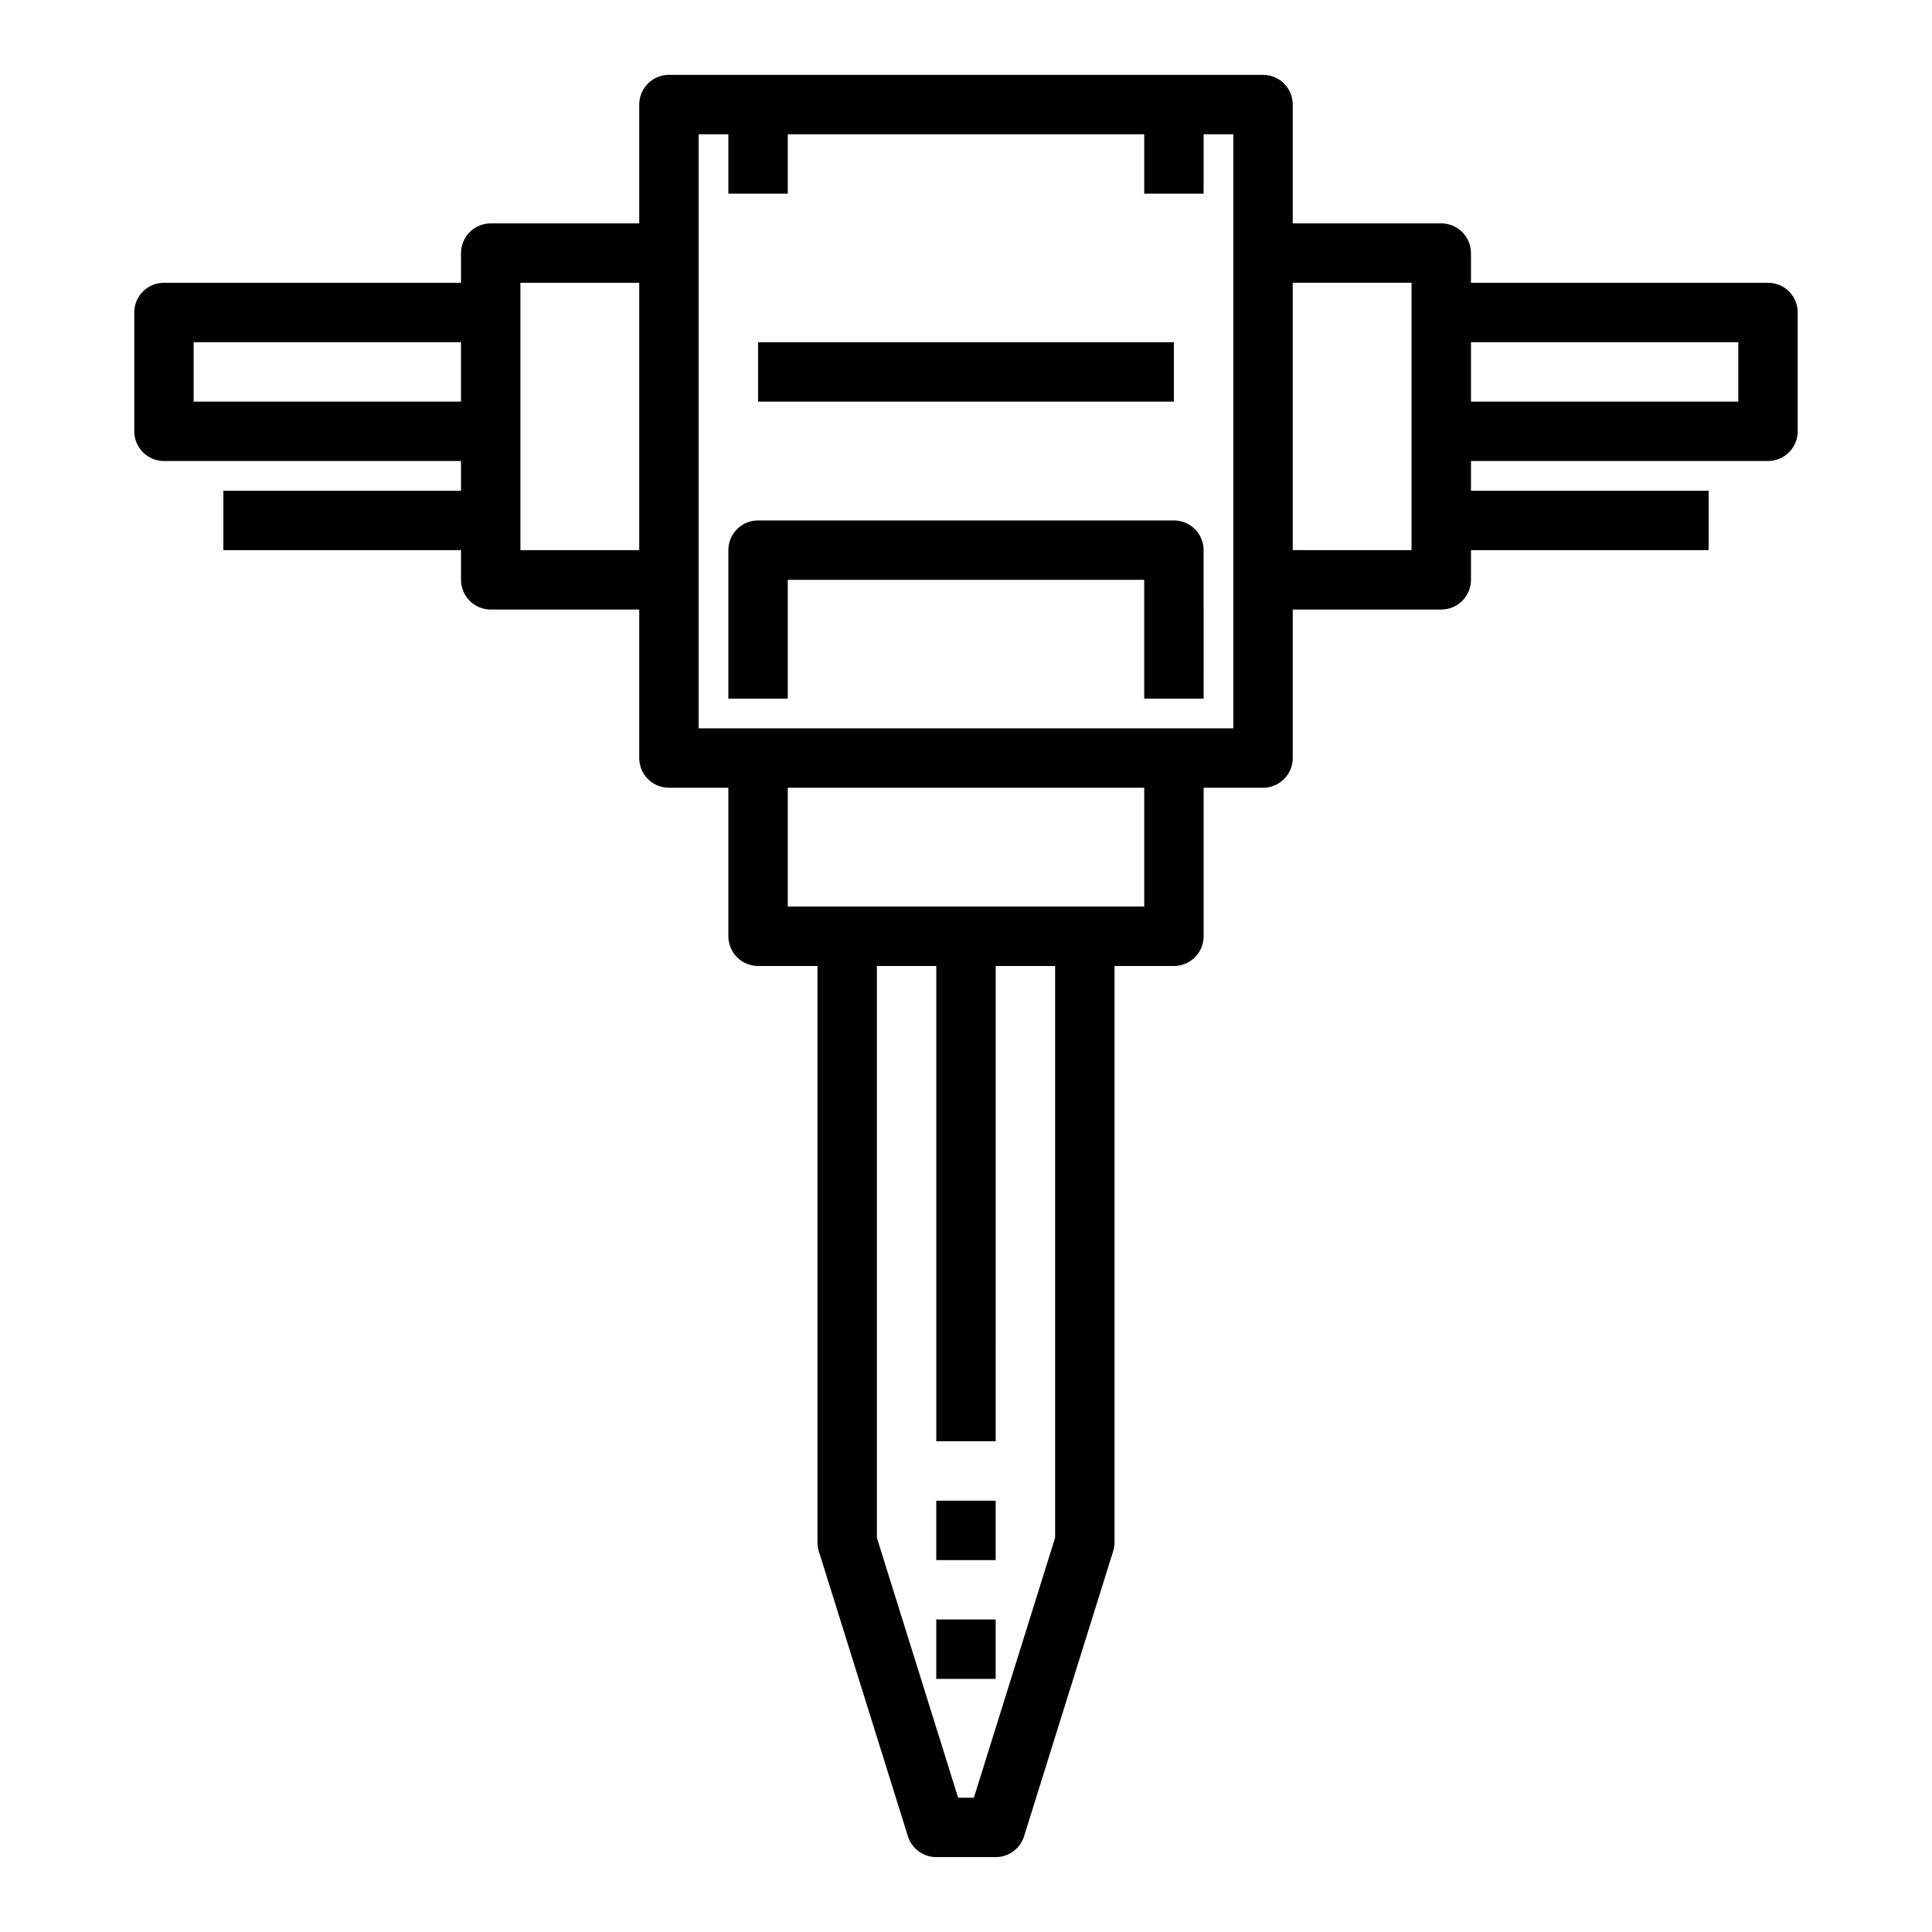 <?xml version="1.0" encoding="UTF-8"?>
<!-- Uploaded to: SVG Repo, www.svgrepo.com, Generator: SVG Repo Mixer Tools -->
<svg fill="#000000" width="800px" height="800px" version="1.1" viewBox="144 144 512 512" xmlns="http://www.w3.org/2000/svg">
 <g>
  <path d="m612.54 218.94h-78.719v-7.871c0-2.09-0.832-4.09-2.309-5.566-1.477-1.477-3.477-2.305-5.566-2.305h-39.359v-31.488c0-2.09-0.828-4.09-2.305-5.566-1.477-1.477-3.481-2.309-5.566-2.309h-157.44c-4.348 0-7.871 3.527-7.871 7.875v31.488h-39.359c-4.348 0-7.871 3.523-7.871 7.871v7.871h-78.723c-4.348 0-7.871 3.523-7.871 7.871v31.488c0 2.09 0.828 4.09 2.305 5.566 1.477 1.477 3.481 2.309 5.566 2.309h78.723v7.871h-62.977v15.742h62.977v7.875c0 2.086 0.828 4.09 2.305 5.566 1.477 1.473 3.477 2.305 5.566 2.305h39.359v39.359c0 2.086 0.828 4.09 2.305 5.566 1.477 1.477 3.481 2.305 5.566 2.305h15.742v39.359h0.004c0 2.09 0.828 4.09 2.305 5.566 1.477 1.477 3.477 2.309 5.566 2.309h15.742v152.71c-0.004 0.801 0.117 1.598 0.355 2.363l23.617 75.57c1.031 3.281 4.078 5.516 7.516 5.512h15.746c3.441 0.004 6.484-2.231 7.516-5.512l23.617-75.57c0.238-0.766 0.359-1.562 0.355-2.363v-152.71h15.742c2.09 0 4.09-0.832 5.566-2.309 1.477-1.477 2.309-3.477 2.309-5.566v-39.359h15.742c2.086 0 4.09-0.828 5.566-2.305 1.477-1.477 2.305-3.481 2.305-5.566v-39.359h39.359c2.09 0 4.09-0.832 5.566-2.305 1.477-1.477 2.309-3.481 2.309-5.566v-7.875h62.977v-15.742h-62.977v-7.871h78.719c2.09 0 4.09-0.832 5.566-2.309 1.477-1.477 2.305-3.477 2.305-5.566v-31.488c0-2.086-0.828-4.09-2.305-5.566-1.477-1.477-3.477-2.305-5.566-2.305zm-417.22 31.488v-15.742h70.848v15.742zm86.594 39.359v-70.848h31.488v70.848zm141.7 261.73-21.527 68.895h-4.172l-21.531-68.895v-151.52h15.742v125.95h15.742l0.004-125.95h15.742zm23.617-167.27h-94.465v-31.488h94.465zm23.617-47.23h-141.7v-157.44h7.871l0.004 15.742h15.742v-15.742h94.465v15.742h15.742l0.004-15.742h7.871zm47.23-47.23-31.488-0.004v-70.848h31.488zm86.594-39.359-70.848-0.004v-15.742h70.848z"/>
  <path d="m392.12 541.7h15.742v15.742h-15.742z"/>
  <path d="m392.12 573.18h15.742v15.742h-15.742z"/>
  <path d="m344.89 234.69h110.21v15.742h-110.21z"/>
  <path d="m455.1 281.92h-110.21c-4.348 0-7.871 3.523-7.871 7.871v39.359h15.742v-31.484h94.465v31.488h15.742l0.004-39.363c0-2.086-0.832-4.09-2.309-5.566-1.477-1.477-3.477-2.305-5.566-2.305z"/>
 </g>
</svg>